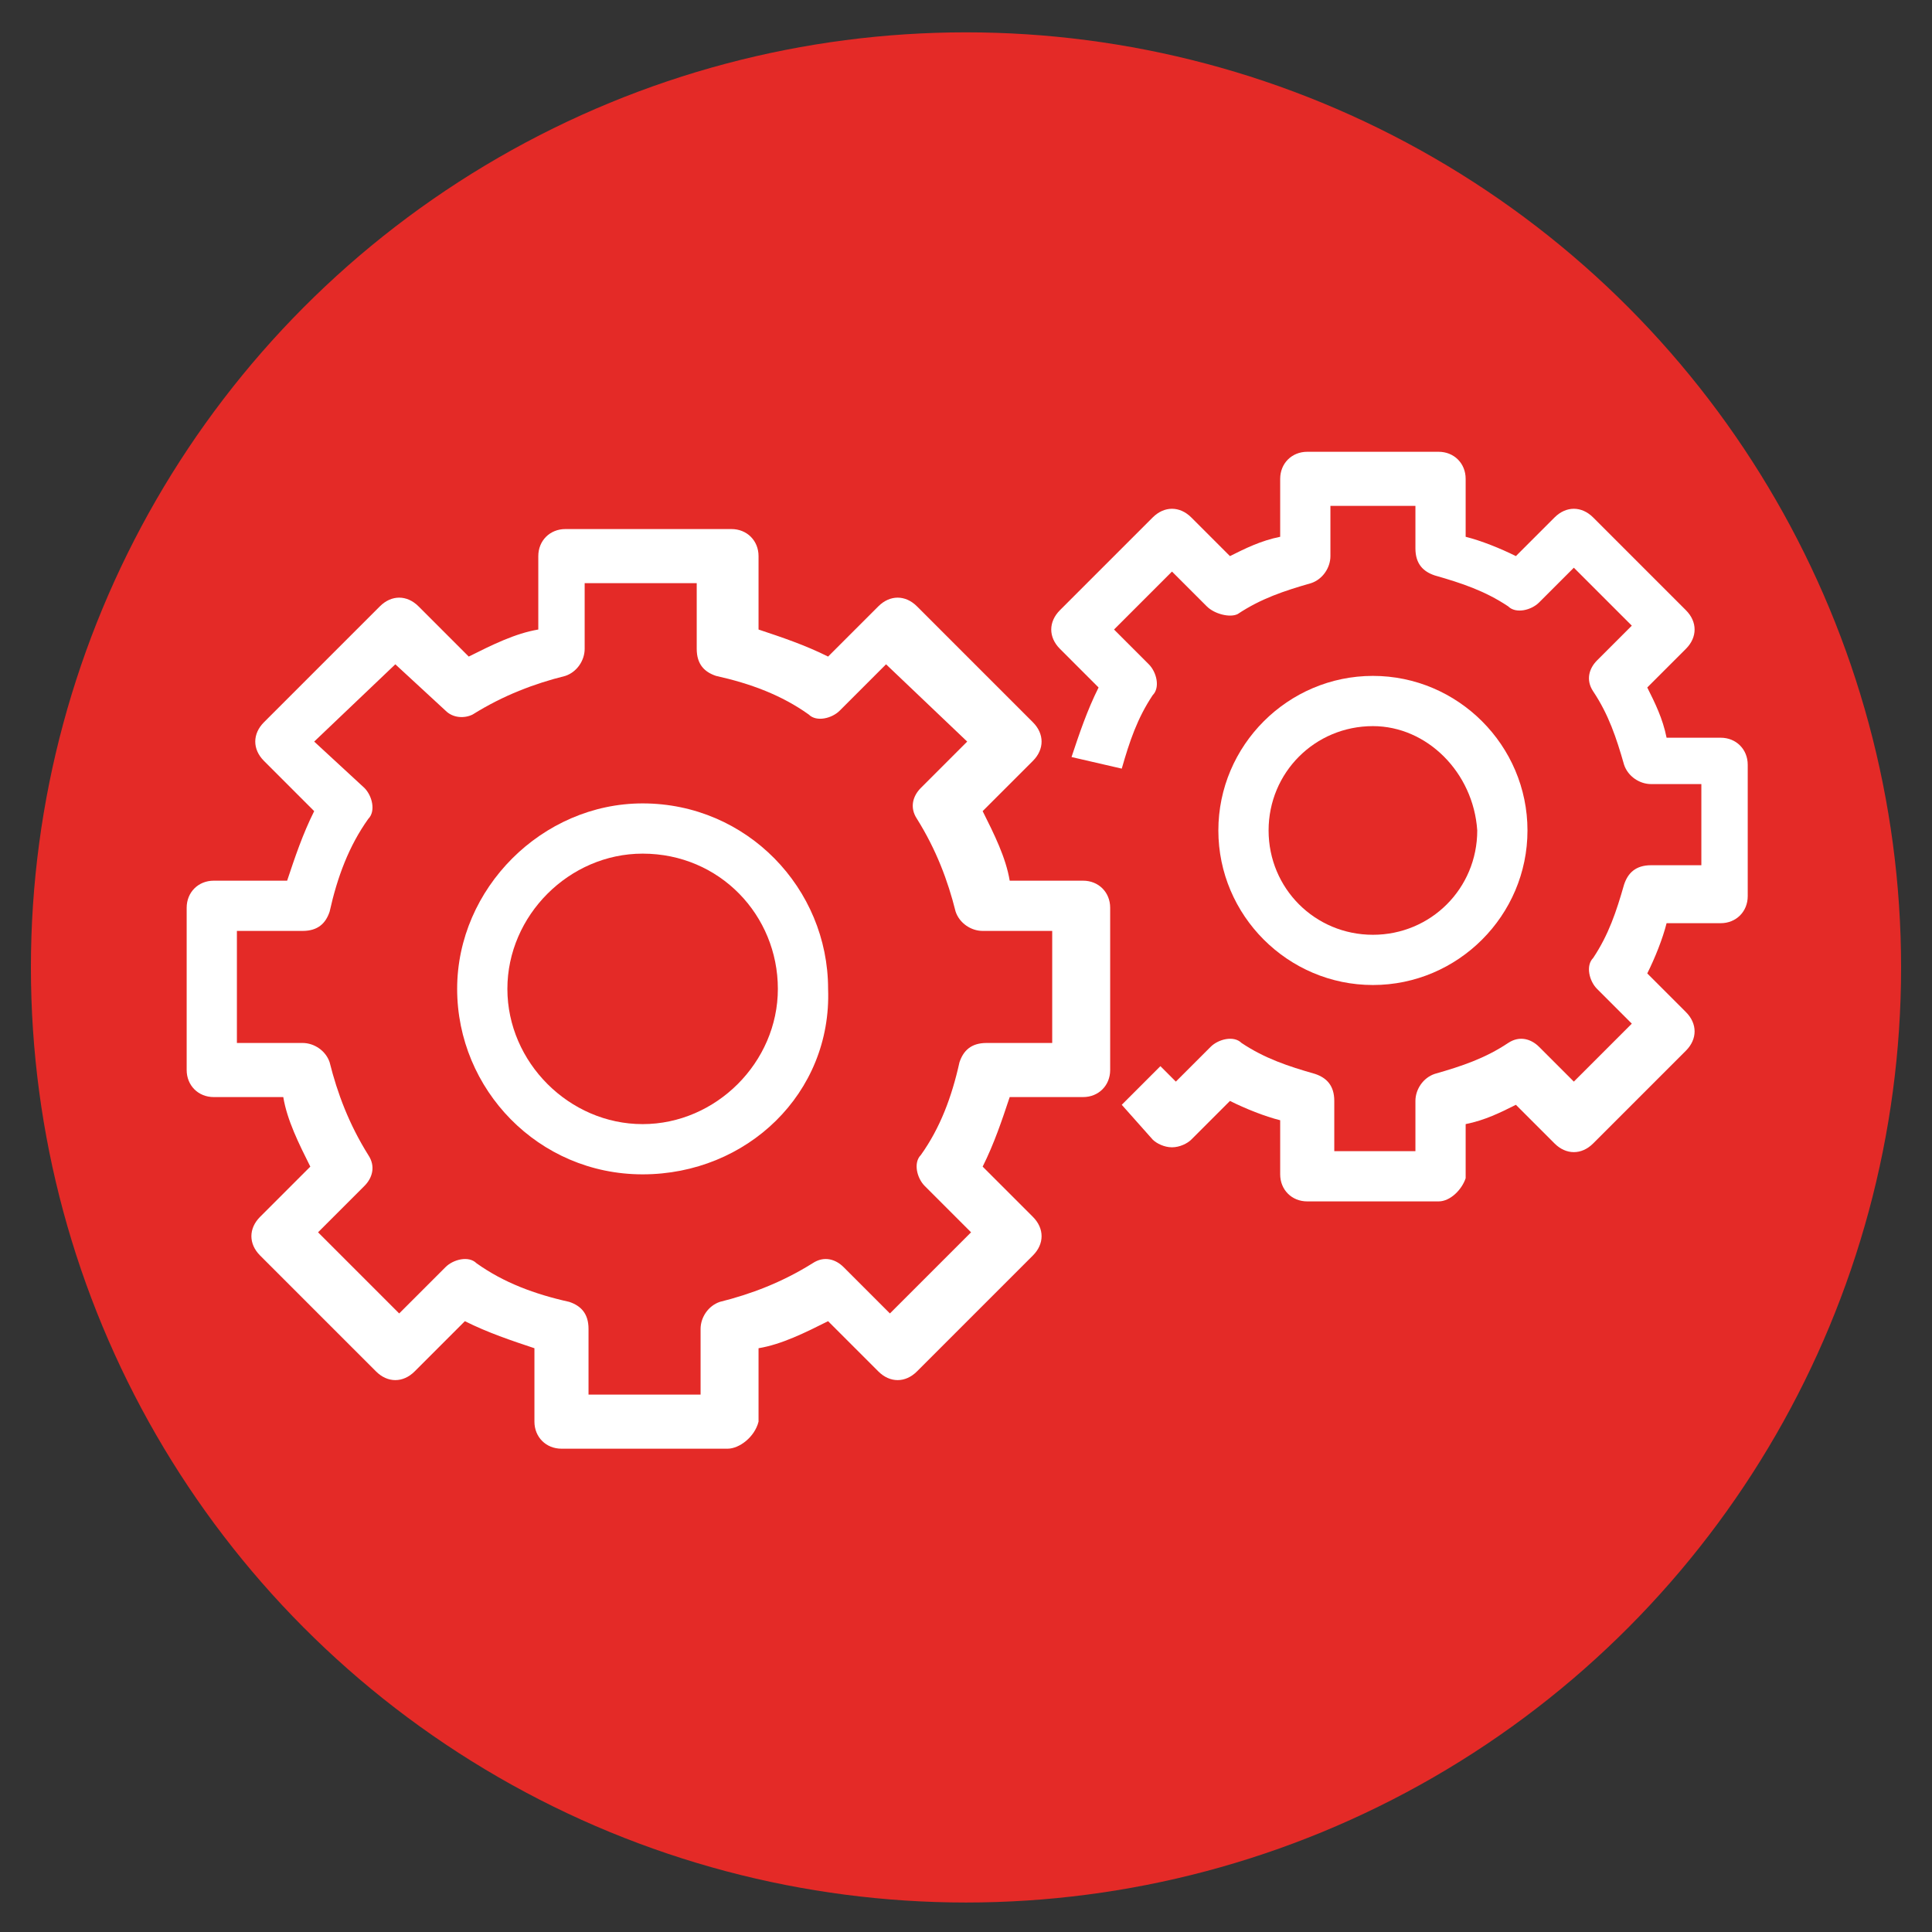 <?xml version="1.0" encoding="utf-8"?>
<!-- Generator: Adobe Illustrator 27.5.0, SVG Export Plug-In . SVG Version: 6.00 Build 0)  -->
<svg version="1.1" id="Layer_1" xmlns="http://www.w3.org/2000/svg" xmlns:xlink="http://www.w3.org/1999/xlink" x="0px" y="0px"
	 viewBox="0 0 50 50" style="enable-background:new 0 0 50 50;" xml:space="preserve">
<rect x="0" y="0" width="50" height="50" fill="#333333" stroke="none"/>
<style type="text/css">
	.st0{fill:#F39123;}
	.st1{fill:#FFFFFF;}
	.st2{fill:#E42A27;}
	.st3{fill:#1BB7CE;}
	.st4{fill:#3E69B1;}
	.st5{fill:#1B62AC;}
	.st6{fill:#6A50A1;}
</style>
<g id="Group_14684_00000014632556343095369270000009352700747967322016_" transform="translate(-511 -1981.463)">
	<circle id="Ellipse_276_00000065060070189735536090000013868682478332646077_" class="st2" cx="536" cy="2006.5" r="24.2"/>
	<g id="Group_14656_00000001622686266379937120000003891660072709398719_" transform="translate(515.43 1990.355)">
		<g>
			<g id="Group_14653_00000137850442799282734480000000447438738582947476_" transform="translate(0.001)">
				<path id="Path_7046_00000098221808751631698270000009004012937886306443_" class="st1" d="M14.4,28.6h-4.3
					c-0.4,0-0.7-0.3-0.7-0.7l0,0V26c-0.6-0.2-1.2-0.4-1.8-0.7l-1.3,1.3c-0.3,0.3-0.7,0.3-1,0l-3-3c-0.3-0.3-0.3-0.7,0-1l1.3-1.3
					c-0.3-0.6-0.6-1.2-0.7-1.8H1.1c-0.4,0-0.7-0.3-0.7-0.7v-4.2c0-0.4,0.3-0.7,0.7-0.7c0,0,0,0,0,0H3c0.2-0.6,0.4-1.2,0.7-1.8
					l-1.3-1.3c-0.3-0.3-0.3-0.7,0-1l3-3c0.3-0.3,0.7-0.3,1,0l1.3,1.3c0.6-0.3,1.2-0.6,1.8-0.7V5.5c0-0.4,0.3-0.7,0.7-0.7h4.3
					c0.4,0,0.7,0.3,0.7,0.7l0,0v1.9c0.6,0.2,1.2,0.4,1.8,0.7l1.3-1.3c0.3-0.3,0.7-0.3,1,0l3,3c0.3,0.3,0.3,0.7,0,1l-1.3,1.3
					c0.3,0.6,0.6,1.2,0.7,1.8h1.9c0.4,0,0.7,0.3,0.7,0.7c0,0,0,0,0,0v4.2c0,0.4-0.3,0.7-0.7,0.7c0,0,0,0,0,0h-1.9
					c-0.2,0.6-0.4,1.2-0.7,1.8l1.3,1.3c0.3,0.3,0.3,0.7,0,1l-3,3c-0.3,0.3-0.7,0.3-1,0l-1.3-1.3c-0.6,0.3-1.2,0.6-1.8,0.7v1.9
					C15.1,28.3,14.7,28.6,14.4,28.6C14.4,28.6,14.4,28.6,14.4,28.6 M10.8,27.2h2.9v-1.7c0-0.3,0.2-0.6,0.5-0.7
					c0.8-0.2,1.6-0.5,2.4-1c0.3-0.2,0.6-0.1,0.8,0.1l1.2,1.2l2.1-2.1l-1.2-1.2c-0.2-0.2-0.3-0.6-0.1-0.8c0.5-0.7,0.8-1.5,1-2.4
					c0.1-0.3,0.3-0.5,0.7-0.5h1.7v-2.9H21c-0.3,0-0.6-0.2-0.7-0.5c-0.2-0.8-0.5-1.6-1-2.4c-0.2-0.3-0.1-0.6,0.1-0.8l1.2-1.2l-2.1-2
					l-1.2,1.2c-0.2,0.2-0.6,0.3-0.8,0.1c-0.7-0.5-1.5-0.8-2.4-1c-0.3-0.1-0.5-0.3-0.5-0.7V6.2h-2.9v1.7c0,0.3-0.2,0.6-0.5,0.7
					c-0.8,0.2-1.6,0.5-2.4,1C7.6,9.7,7.3,9.7,7.1,9.5L5.8,8.3l-2.1,2L5,11.5c0.2,0.2,0.3,0.6,0.1,0.8c-0.5,0.7-0.8,1.5-1,2.4
					c-0.1,0.3-0.3,0.5-0.7,0.5H1.7v2.9h1.7c0.3,0,0.6,0.2,0.7,0.5c0.2,0.8,0.5,1.6,1,2.4c0.2,0.3,0.1,0.6-0.1,0.8l-1.2,1.2l2.1,2.1
					l1.2-1.2c0.2-0.2,0.6-0.3,0.8-0.1c0.7,0.5,1.5,0.8,2.4,1c0.3,0.1,0.5,0.3,0.5,0.7L10.8,27.2z"/>
				<path id="Path_7047_00000049200125147451648120000007526224446241238954_" class="st1" d="M12.2,21.5c-2.7,0-4.8-2.2-4.8-4.8
					s2.2-4.8,4.8-4.8c2.7,0,4.8,2.2,4.8,4.8c0,0,0,0,0,0C17.1,19.4,14.9,21.5,12.2,21.5 M12.2,13.2c-1.9,0-3.5,1.6-3.5,3.5
					s1.6,3.5,3.5,3.5c1.9,0,3.5-1.6,3.5-3.5C15.7,14.8,14.2,13.2,12.2,13.2"/>
				<path id="Path_7048_00000021804766167426186710000016979616053730995869_" class="st1" d="M32.8,22.2h-3.4
					c-0.4,0-0.7-0.3-0.7-0.7v-1.4c-0.4-0.1-0.9-0.3-1.3-0.5l-1,1c-0.1,0.1-0.3,0.2-0.5,0.2l0,0c-0.2,0-0.4-0.1-0.5-0.2l-0.8-0.9l1-1
					l0.4,0.4l0.9-0.9c0.2-0.2,0.6-0.3,0.8-0.1c0.6,0.4,1.2,0.6,1.9,0.8c0.3,0.1,0.5,0.3,0.5,0.7v1.3h2.1v-1.3c0-0.3,0.2-0.6,0.5-0.7
					c0.7-0.2,1.3-0.4,1.9-0.8c0.3-0.2,0.6-0.1,0.8,0.1l0.9,0.9l1.5-1.5l-0.9-0.9c-0.2-0.2-0.3-0.6-0.1-0.8c0.4-0.6,0.6-1.2,0.8-1.9
					c0.1-0.3,0.3-0.5,0.7-0.5h1.3v-2.1h-1.3c-0.3,0-0.6-0.2-0.7-0.5c-0.2-0.7-0.4-1.3-0.8-1.9c-0.2-0.3-0.1-0.6,0.1-0.8l0.9-0.9
					l-1.5-1.5l-0.9,0.9c-0.2,0.2-0.6,0.3-0.8,0.1c-0.6-0.4-1.2-0.6-1.9-0.8c-0.3-0.1-0.5-0.3-0.5-0.7V4.2H30v1.3
					c0,0.3-0.2,0.6-0.5,0.7c-0.7,0.2-1.3,0.4-1.9,0.8C27.4,7.1,27,7,26.8,6.8l-0.9-0.9l-1.5,1.5l0.9,0.9c0.2,0.2,0.3,0.6,0.1,0.8
					c-0.4,0.6-0.6,1.2-0.8,1.9l-1.3-0.3c0.2-0.6,0.4-1.2,0.7-1.8l-1-1c-0.3-0.3-0.3-0.7,0-1c0,0,0,0,0,0l2.4-2.4
					c0.3-0.3,0.7-0.3,1,0l1,1c0.4-0.2,0.8-0.4,1.3-0.5V3.5c0-0.4,0.3-0.7,0.7-0.7h3.4c0.4,0,0.7,0.3,0.7,0.7V5
					c0.4,0.1,0.9,0.3,1.3,0.5l1-1c0.3-0.3,0.7-0.3,1,0l2.4,2.4c0.3,0.3,0.3,0.7,0,1l-1,1c0.2,0.4,0.4,0.8,0.5,1.3h1.4
					c0.4,0,0.7,0.3,0.7,0.7v3.4c0,0.4-0.3,0.7-0.7,0.7h-1.4c-0.1,0.4-0.3,0.9-0.5,1.3l1,1c0.3,0.3,0.3,0.7,0,1l-2.4,2.4
					c-0.3,0.3-0.7,0.3-1,0l-1-1c-0.4,0.2-0.8,0.4-1.3,0.5v1.4C33.4,21.9,33.1,22.2,32.8,22.2"/>
				<path id="Path_7049_00000106839144437226653020000007103912628053555627_" class="st1" d="M31.1,16.6c-2.2,0-4-1.8-4-4
					c0-2.2,1.8-4,4-4c2.2,0,4,1.8,4,4c0,0,0,0,0,0C35.1,14.8,33.3,16.6,31.1,16.6 M31.1,9.9c-1.5,0-2.7,1.2-2.7,2.7
					c0,1.5,1.2,2.7,2.7,2.7c1.5,0,2.7-1.2,2.7-2.7c0,0,0,0,0,0C33.7,11.1,32.5,9.9,31.1,9.9"/>
			</g>
		</g>
	</g>
</g>
</svg>
